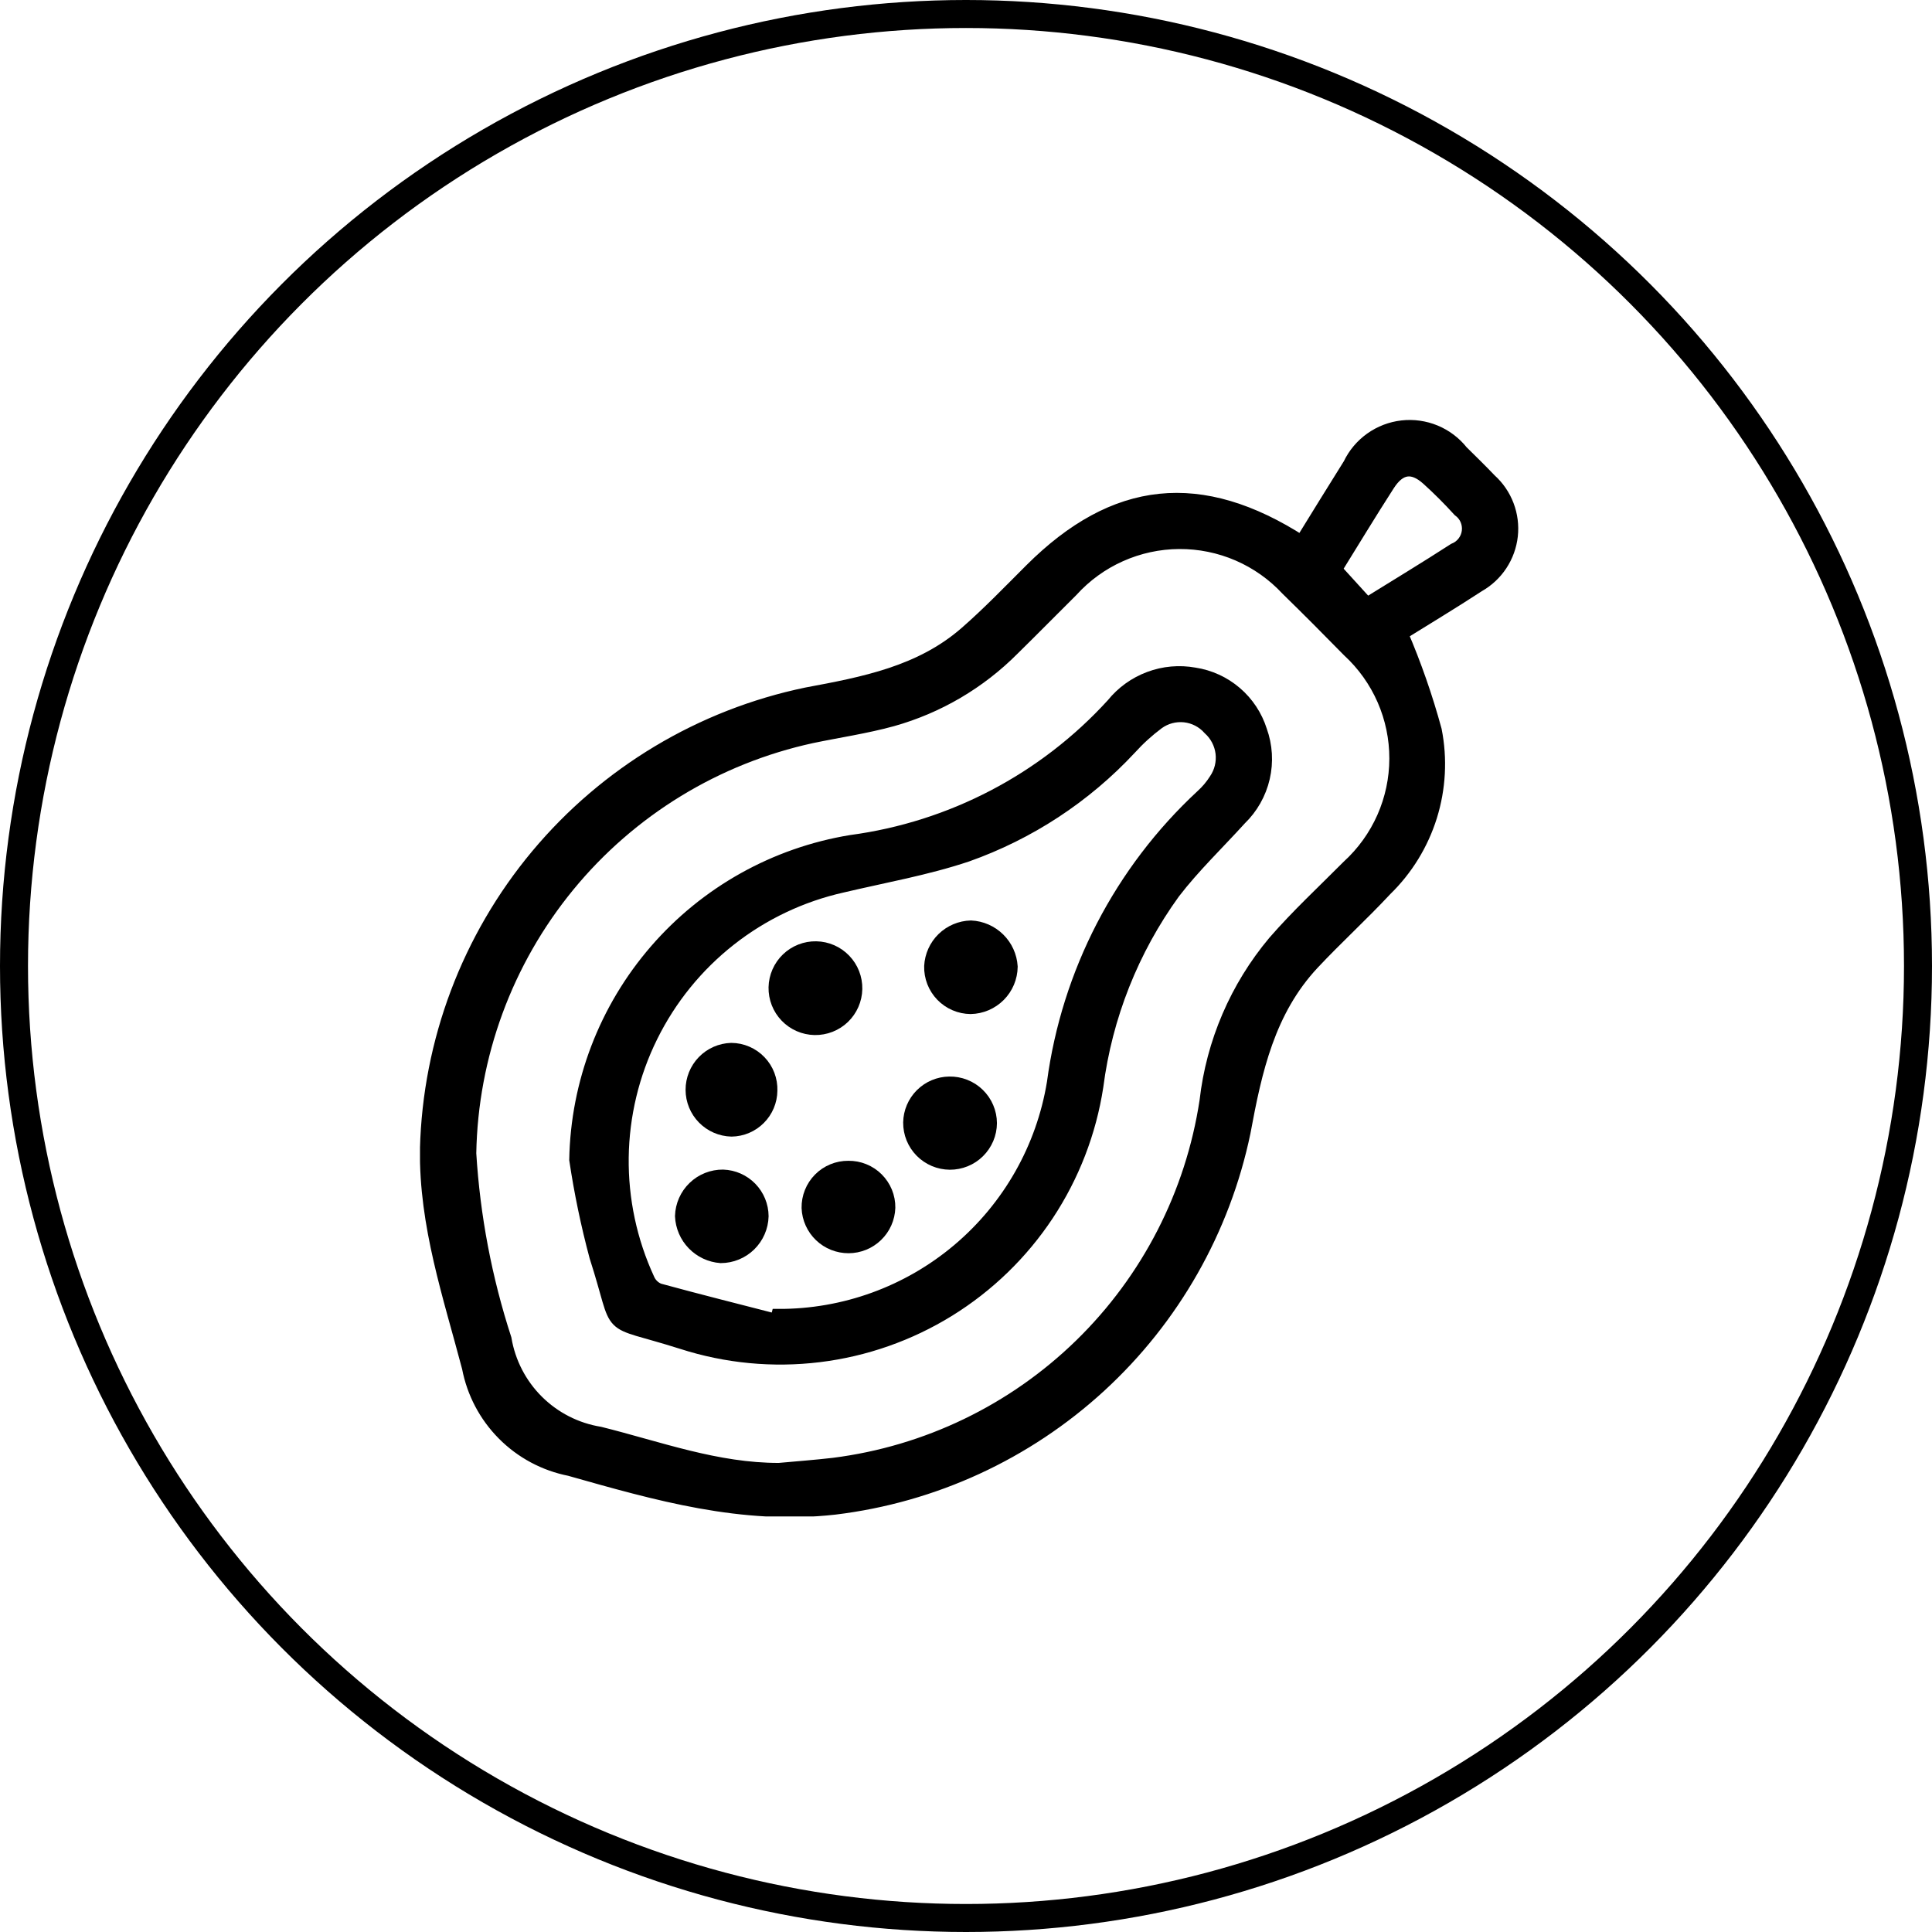 <?xml version="1.0" encoding="UTF-8"?>
<svg xmlns="http://www.w3.org/2000/svg" width="69" height="69" viewBox="0 0 69 69" fill="none">
  <circle cx="34.5" cy="34.5" r="34" stroke="black"></circle>
  <g clip-path="url(#clip0_449_3)">
    <path d="M46.488 19.378C47.077 18.427 47.639 17.507 48.214 16.593C48.386 16.231 48.648 15.92 48.975 15.687C49.301 15.455 49.681 15.309 50.079 15.264C50.477 15.219 50.88 15.276 51.25 15.429C51.62 15.583 51.945 15.828 52.194 16.142C52.535 16.478 52.878 16.813 53.207 17.158C53.48 17.404 53.691 17.712 53.821 18.055C53.952 18.399 53.999 18.769 53.959 19.134C53.918 19.5 53.791 19.85 53.589 20.157C53.386 20.464 53.114 20.718 52.794 20.899C51.831 21.528 50.844 22.12 50.036 22.624C50.518 23.748 50.921 24.904 51.242 26.084C51.443 27.102 51.386 28.154 51.078 29.145C50.769 30.136 50.218 31.034 49.474 31.758C48.635 32.658 47.718 33.493 46.874 34.394C45.287 36.094 44.821 38.226 44.413 40.434C43.687 43.916 41.887 47.083 39.267 49.488C36.647 51.894 33.338 53.418 29.807 53.845C26.499 54.216 23.462 53.345 20.348 52.463C19.455 52.287 18.635 51.848 17.994 51.202C17.352 50.556 16.919 49.734 16.748 48.84C16.07 46.264 15.213 43.761 15.248 41.04C15.346 37.2 16.739 33.506 19.201 30.558C21.663 27.61 25.05 25.581 28.811 24.8C30.857 24.419 32.876 24.035 34.5 22.622C35.315 21.912 36.067 21.128 36.833 20.364C39.814 17.39 42.879 17.053 46.488 19.378ZM27.822 52.497C28.472 52.437 29.122 52.39 29.773 52.314C33.104 51.892 36.206 50.396 38.609 48.052C41.013 45.708 42.586 42.643 43.09 39.324C43.327 37.237 44.173 35.266 45.523 33.656C46.347 32.707 47.274 31.849 48.161 30.956C48.698 30.466 49.127 29.869 49.421 29.205C49.715 28.54 49.868 27.821 49.869 27.094C49.871 26.367 49.721 25.648 49.43 24.982C49.138 24.316 48.712 23.717 48.177 23.225C47.455 22.488 46.726 21.755 45.987 21.034C45.492 20.501 44.893 20.077 44.226 19.788C43.559 19.5 42.838 19.353 42.111 19.358C41.385 19.362 40.666 19.518 40.003 19.815C39.339 20.111 38.745 20.543 38.257 21.082C37.557 21.774 36.872 22.475 36.171 23.162C34.977 24.364 33.492 25.236 31.86 25.694C30.92 25.952 29.947 26.094 28.988 26.294C25.569 27.037 22.502 28.912 20.282 31.617C18.063 34.321 16.821 37.696 16.76 41.194C16.898 43.447 17.321 45.674 18.019 47.821C18.162 48.669 18.566 49.452 19.176 50.058C19.786 50.665 20.57 51.065 21.419 51.203C23.537 51.731 25.59 52.502 27.822 52.497ZM47.676 20.339L48.818 21.594C49.854 20.951 50.907 20.315 51.941 19.647C52.078 19.593 52.199 19.502 52.289 19.385C52.38 19.268 52.438 19.129 52.456 18.983C52.475 18.836 52.453 18.687 52.395 18.551C52.336 18.415 52.242 18.298 52.122 18.211C51.766 17.82 51.392 17.444 51 17.091C50.453 16.598 49.978 16.662 49.568 17.3C48.902 18.335 48.266 19.388 47.676 20.339Z" fill="black" stroke="black" stroke-width="0.5"></path>
    <path d="M20.58 41.419C20.63 38.678 21.639 36.041 23.433 33.967C25.226 31.893 27.69 30.515 30.396 30.071C33.995 29.59 37.31 27.855 39.755 25.171C40.097 24.747 40.546 24.423 41.057 24.233C41.567 24.042 42.119 23.993 42.655 24.09C43.195 24.172 43.701 24.404 44.116 24.759C44.531 25.114 44.838 25.578 45.003 26.098C45.197 26.635 45.232 27.217 45.103 27.773C44.974 28.33 44.687 28.837 44.276 29.234C43.482 30.109 42.619 30.934 41.903 31.867C40.423 33.912 39.478 36.296 39.155 38.8C38.904 40.433 38.301 41.992 37.389 43.37C36.476 44.748 35.275 45.911 33.87 46.78C32.464 47.648 30.886 48.202 29.246 48.401C27.605 48.601 25.941 48.442 24.368 47.936C21.455 47.012 22.226 47.745 21.298 44.871C20.994 43.735 20.754 42.582 20.58 41.419ZM27.743 47.18L27.79 46.997C30.154 47.008 32.444 46.176 34.249 44.65C36.055 43.124 37.257 41.004 37.639 38.671C38.163 34.748 40.037 31.129 42.939 28.437C43.126 28.268 43.289 28.075 43.423 27.863C43.617 27.579 43.702 27.234 43.661 26.892C43.619 26.551 43.455 26.236 43.199 26.006C42.97 25.748 42.653 25.585 42.31 25.548C41.967 25.512 41.622 25.603 41.343 25.806C40.981 26.076 40.646 26.381 40.343 26.716C38.74 28.437 36.745 29.745 34.528 30.53C33.085 31.013 31.567 31.279 30.08 31.63C28.612 31.959 27.236 32.612 26.054 33.542C24.871 34.472 23.912 35.655 23.246 37.004C22.579 38.352 22.224 39.833 22.204 41.337C22.185 42.842 22.502 44.331 23.133 45.697C23.171 45.785 23.226 45.864 23.294 45.93C23.363 45.997 23.444 46.049 23.533 46.084C24.935 46.467 26.341 46.819 27.743 47.18Z" fill="black" stroke="black" stroke-width="0.5"></path>
    <path d="M29.095 36.716C28.907 36.712 28.723 36.672 28.552 36.597C28.381 36.522 28.226 36.414 28.096 36.279C27.966 36.144 27.864 35.985 27.796 35.811C27.728 35.637 27.695 35.451 27.698 35.264C27.702 35.077 27.743 34.892 27.818 34.721C27.893 34.55 28.001 34.395 28.136 34.265C28.27 34.136 28.429 34.034 28.603 33.966C28.777 33.897 28.964 33.864 29.151 33.868C29.528 33.875 29.887 34.032 30.149 34.305C30.411 34.577 30.554 34.942 30.547 35.32C30.539 35.698 30.382 36.057 30.11 36.319C29.837 36.581 29.472 36.723 29.095 36.716Z" fill="black" stroke="black" stroke-width="0.5"></path>
    <path d="M34.664 35.966C34.475 35.964 34.289 35.925 34.116 35.85C33.942 35.776 33.786 35.667 33.655 35.532C33.524 35.396 33.421 35.236 33.352 35.06C33.284 34.884 33.251 34.697 33.256 34.508C33.275 34.141 33.431 33.795 33.694 33.538C33.957 33.282 34.307 33.134 34.675 33.124C35.043 33.141 35.391 33.294 35.653 33.552C35.916 33.81 36.073 34.157 36.096 34.524C36.091 34.903 35.94 35.266 35.672 35.535C35.405 35.804 35.043 35.959 34.664 35.966Z" fill="black" stroke="black" stroke-width="0.5"></path>
    <path d="M33.902 38.698C34.09 38.694 34.278 38.728 34.453 38.797C34.629 38.866 34.789 38.969 34.924 39.101C35.059 39.232 35.167 39.389 35.241 39.563C35.315 39.736 35.354 39.922 35.355 40.111C35.354 40.298 35.316 40.483 35.243 40.655C35.17 40.828 35.064 40.984 34.931 41.115C34.797 41.247 34.64 41.351 34.466 41.421C34.293 41.491 34.108 41.527 33.92 41.526C33.733 41.524 33.548 41.486 33.376 41.413C33.204 41.34 33.047 41.234 32.916 41.101C32.785 40.968 32.681 40.81 32.61 40.637C32.54 40.464 32.505 40.278 32.506 40.091C32.512 39.723 32.661 39.372 32.922 39.112C33.182 38.852 33.534 38.703 33.902 38.698Z" fill="black" stroke="black" stroke-width="0.5"></path>
    <path d="M27.2 43.437C27.19 43.817 27.032 44.178 26.761 44.444C26.489 44.71 26.125 44.859 25.745 44.861C25.378 44.834 25.035 44.674 24.779 44.41C24.523 44.147 24.373 43.799 24.357 43.432C24.368 43.052 24.528 42.691 24.802 42.427C25.076 42.163 25.443 42.017 25.824 42.021C26.192 42.034 26.54 42.188 26.797 42.452C27.053 42.716 27.198 43.069 27.2 43.437Z" fill="black" stroke="black" stroke-width="0.5"></path>
    <path d="M27.514 38.953C27.509 39.32 27.362 39.671 27.102 39.93C26.843 40.19 26.493 40.338 26.126 40.343C25.755 40.334 25.402 40.181 25.142 39.916C24.882 39.651 24.736 39.295 24.735 38.924C24.734 38.553 24.878 38.196 25.136 37.929C25.394 37.662 25.746 37.507 26.117 37.496C26.305 37.497 26.491 37.536 26.664 37.611C26.837 37.685 26.993 37.794 27.123 37.93C27.253 38.065 27.355 38.226 27.422 38.402C27.489 38.578 27.52 38.765 27.514 38.953Z" fill="black" stroke="black" stroke-width="0.5"></path>
    <path d="M30.296 41.707C30.484 41.704 30.672 41.739 30.846 41.81C31.02 41.88 31.179 41.985 31.312 42.118C31.445 42.251 31.551 42.409 31.622 42.583C31.693 42.757 31.729 42.944 31.726 43.132C31.714 43.5 31.559 43.85 31.294 44.106C31.029 44.363 30.676 44.507 30.307 44.508C29.938 44.509 29.583 44.368 29.317 44.113C29.05 43.858 28.893 43.509 28.878 43.141C28.875 42.953 28.909 42.766 28.979 42.592C29.049 42.417 29.153 42.259 29.285 42.125C29.417 41.991 29.575 41.885 29.748 41.814C29.922 41.742 30.108 41.706 30.296 41.707Z" fill="black" stroke="black" stroke-width="0.5"></path>
  </g>
  <defs>
    <clipPath id="clip0_449_3">
      <rect width="39.224" height="39.159" fill="white" transform="translate(15 15)"></rect>
    </clipPath>
  </defs>
</svg>
